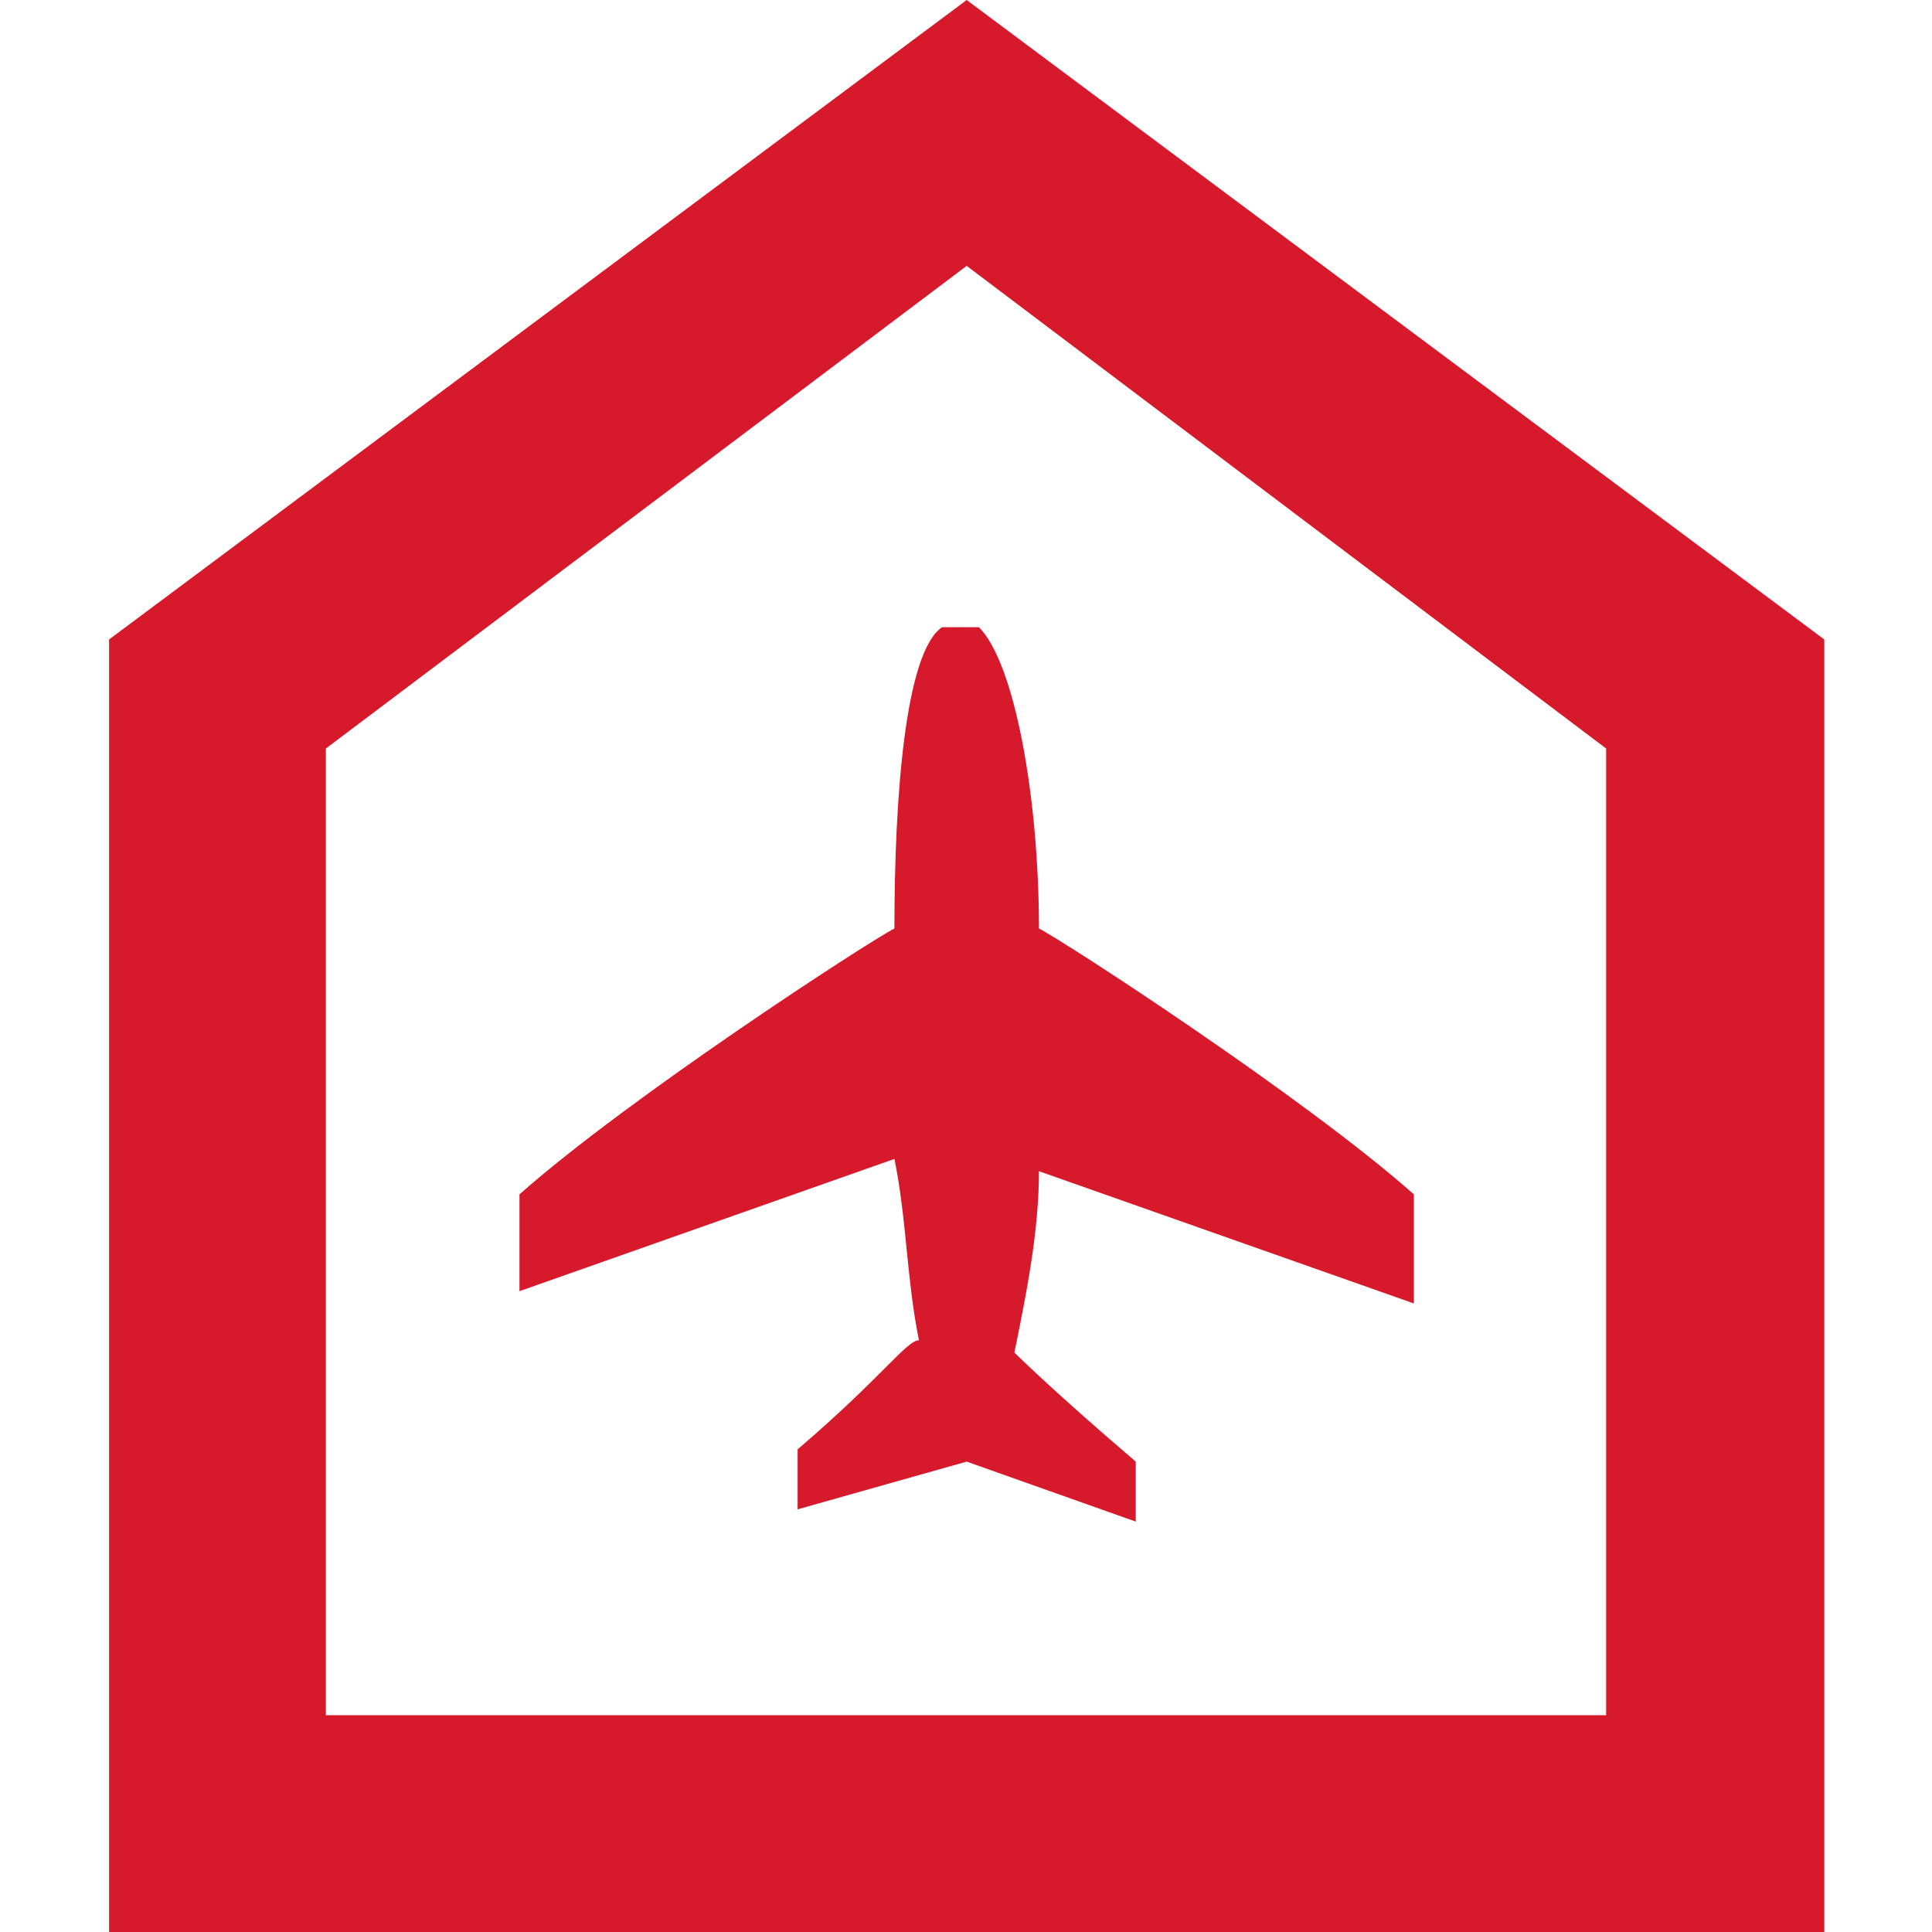 <?xml version="1.0" encoding="utf-8"?>
<!-- Generator: Adobe Illustrator 27.6.1, SVG Export Plug-In . SVG Version: 6.00 Build 0)  -->
<svg version="1.1" id="Capa_1" xmlns="http://www.w3.org/2000/svg" xmlns:xlink="http://www.w3.org/1999/xlink" x="0px" y="0px"
	 width="141.7px" height="141.7px" viewBox="0 0 141.7 141.7" style="enable-background:new 0 0 141.7 141.7;" xml:space="preserve"
	>
<style type="text/css">
	.st0{fill:none;}
	.st1{fill:#D7192C;}
</style>
<rect x="-106" y="56" class="st0" width="128" height="128"/>
<g>
	<path class="st1" d="M70.9,19.5l46.9,35.4v70.9H23.9V54.9L70.9,19.5 M70.9,0L8,46.9v94.8h125.8V46.9L70.9,0L70.9,0z"/>
	<path class="st1" d="M83.3,107.2c-6.2-5.3-8.9-8-8.9-8c0.9-4.4,1.8-8.9,1.8-13.3l27.5,9.7v-8c-8-7.1-25.7-18.6-27.5-19.5
		c0-9.7-1.8-19.5-4.4-22.1h-0.9h-1.8c-2.7,1.8-3.5,12.4-3.5,22.1c-1.8,0.9-19.5,12.4-27.5,19.5v7.1L65.6,85
		c0.9,4.4,0.9,8.9,1.8,13.3c-0.9,0-2.7,2.7-8.9,8v4.4l12.4-3.5l12.4,4.4V107.2z"/>
</g>
</svg>
